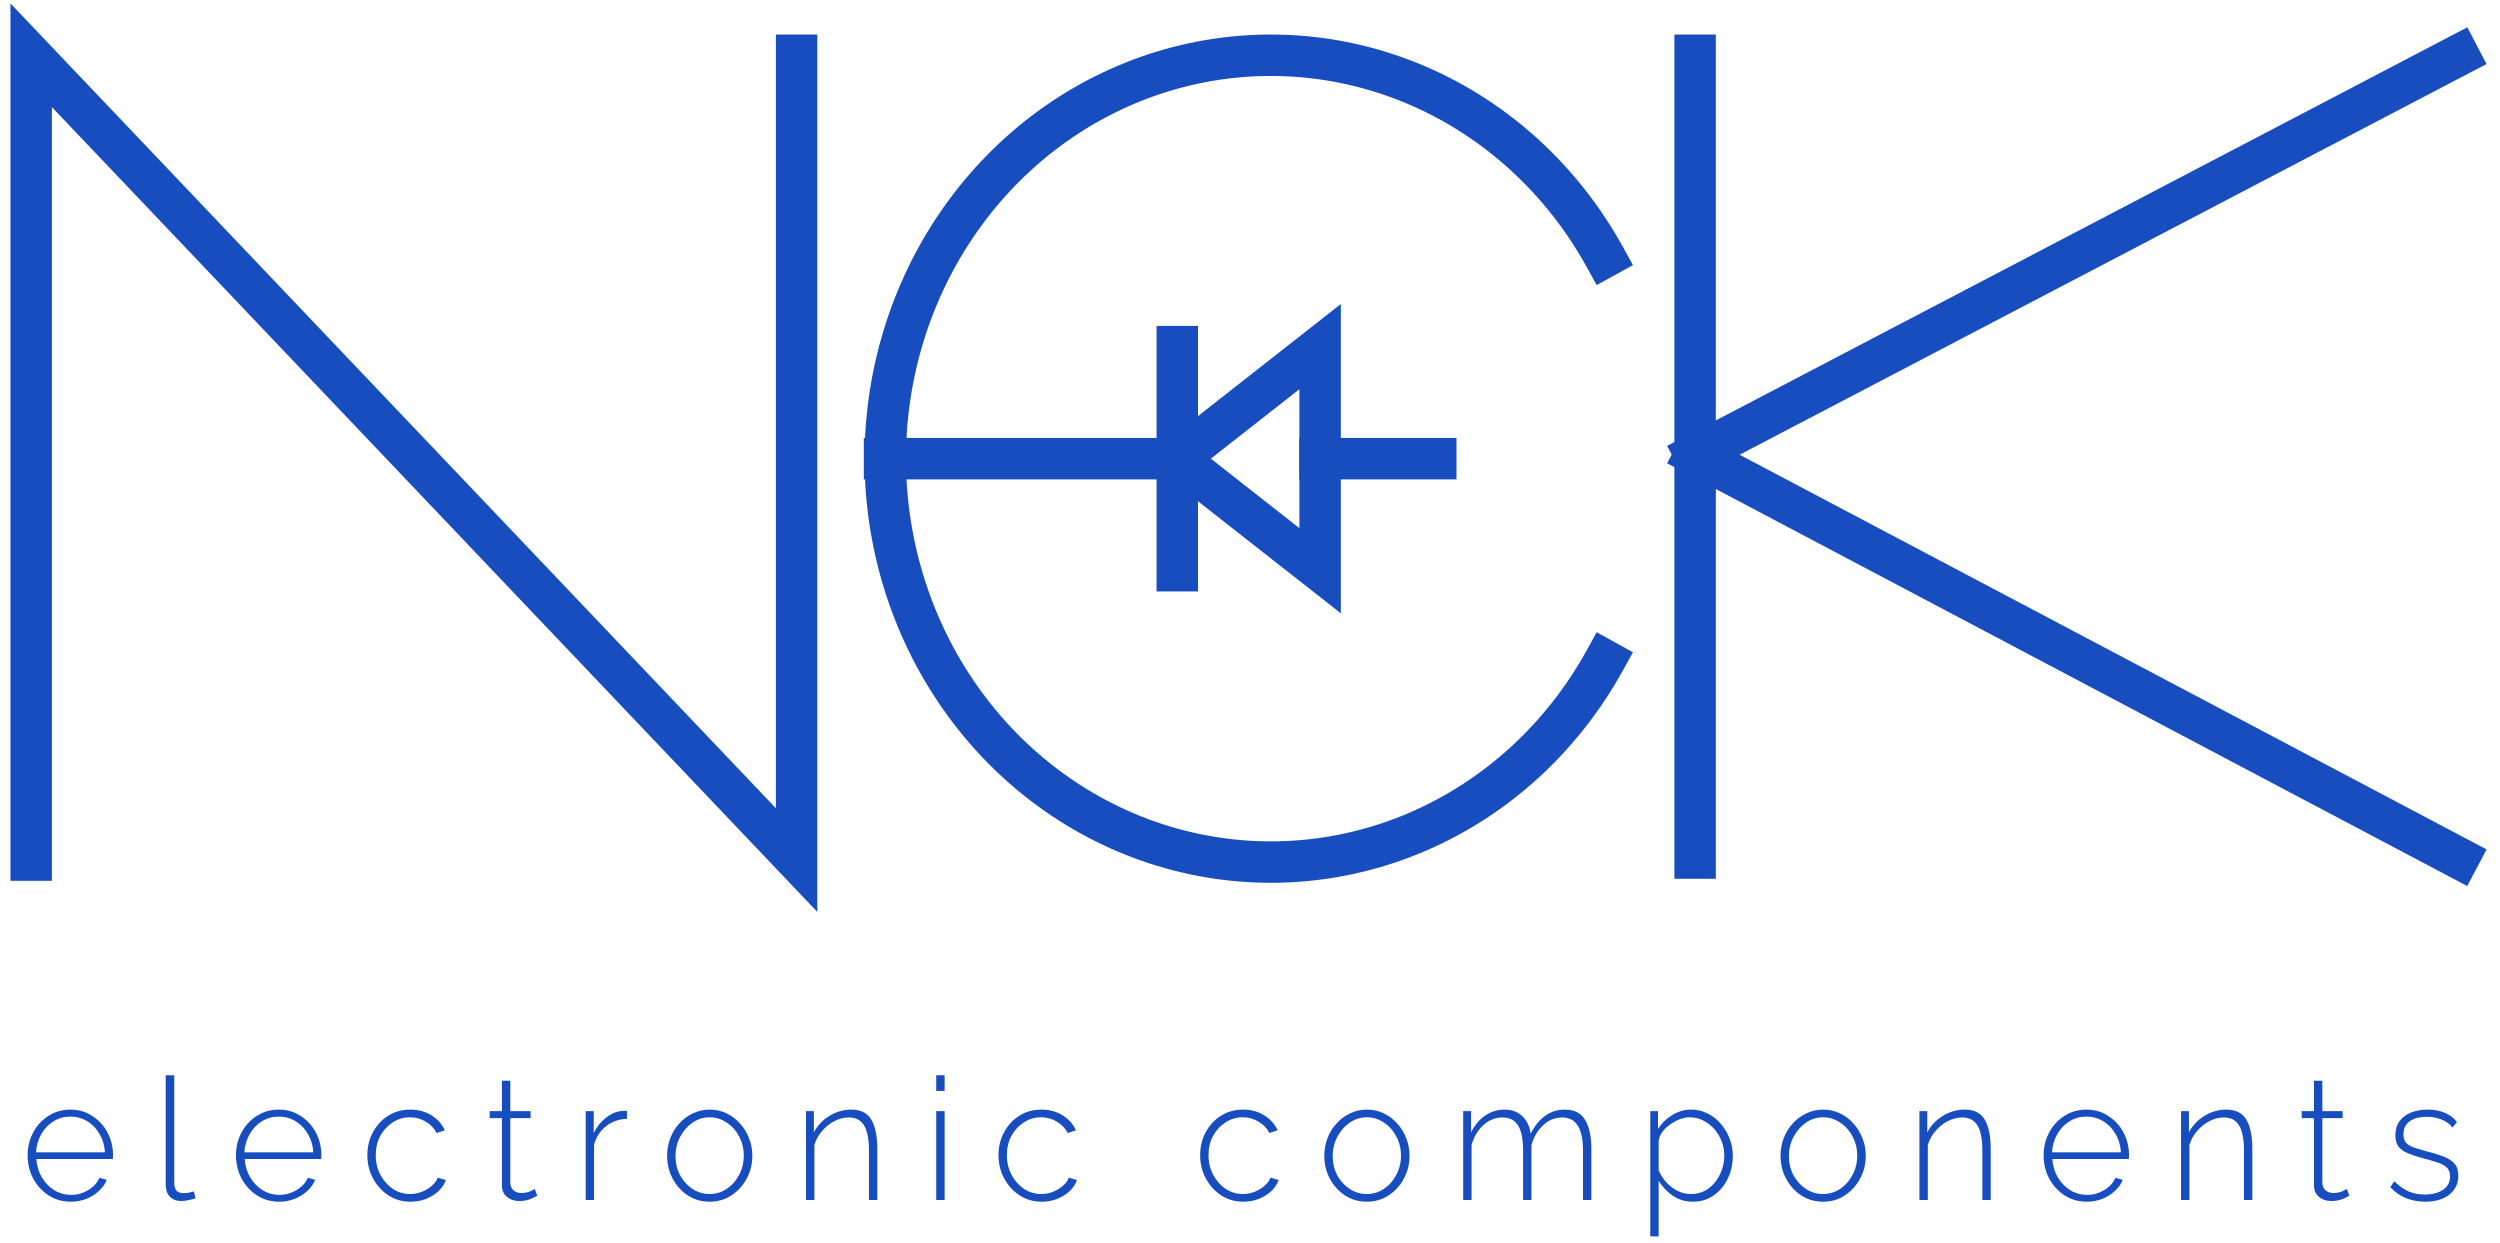 <svg width="181" height="90" viewBox="0 0 181 90" fill="none" xmlns="http://www.w3.org/2000/svg">
<path d="M2.258 62.27V4.001L57.674 62.27V4.001" stroke="#174DBE" stroke-width="3" stroke-linecap="square"/>
<path d="M122.725 62.123V32.916M122.725 32.916L178.001 62.123M122.725 32.916V4M122.725 32.916L178.001 4" stroke="#174DBE" stroke-width="3" stroke-linecap="square"/>
<path d="M116.188 18.604C113.115 13.036 108.372 8.684 102.695 6.223C97.017 3.763 90.722 3.331 84.786 4.995C78.849 6.659 73.604 10.326 69.863 15.427C66.122 20.528 64.094 26.778 64.094 33.208C64.094 39.638 66.122 45.887 69.863 50.988C73.604 56.089 78.849 59.756 84.786 61.42C90.722 63.084 97.017 62.653 102.695 60.192C108.372 57.732 113.115 53.38 116.188 47.812" stroke="#174DBE" stroke-width="3" stroke-linecap="square"/>
<path d="M64.039 33.208H85.236" stroke="#174DBE" stroke-width="3" stroke-linecap="square"/>
<path d="M95.574 33.208H103.949" stroke="#174DBE" stroke-width="3" stroke-linecap="square"/>
<path d="M85.236 25.095L85.236 41.321" stroke="#174DBE" stroke-width="3" stroke-linecap="square"/>
<path d="M95.576 41.321V25.095L85.236 33.208L95.576 41.321Z" stroke="#174DBE" stroke-width="3" stroke-linecap="square"/>
<path d="M5.122 87.004C4.531 87.004 3.996 86.851 3.518 86.546C3.049 86.241 2.676 85.833 2.401 85.321C2.134 84.81 2 84.249 2 83.638C2 83.036 2.134 82.488 2.401 81.993C2.668 81.49 3.037 81.09 3.506 80.793C3.976 80.488 4.502 80.335 5.086 80.335C5.685 80.335 6.215 80.488 6.677 80.793C7.147 81.09 7.515 81.49 7.782 81.993C8.05 82.496 8.183 83.045 8.183 83.638C8.183 83.737 8.179 83.828 8.171 83.911H2.632C2.664 84.406 2.798 84.851 3.033 85.247C3.267 85.635 3.567 85.944 3.931 86.175C4.304 86.398 4.709 86.509 5.146 86.509C5.584 86.509 5.997 86.394 6.385 86.162C6.774 85.931 7.045 85.635 7.199 85.272L7.734 85.42C7.612 85.725 7.418 85.998 7.151 86.237C6.891 86.476 6.584 86.666 6.227 86.806C5.879 86.938 5.511 87.004 5.122 87.004ZM2.607 83.428H7.6C7.568 82.925 7.434 82.48 7.199 82.092C6.972 81.696 6.677 81.391 6.312 81.176C5.948 80.954 5.543 80.842 5.098 80.842C4.652 80.842 4.247 80.954 3.883 81.176C3.518 81.399 3.223 81.708 2.996 82.104C2.769 82.492 2.64 82.933 2.607 83.428Z" fill="#174DBE"/>
<path d="M11.998 77.848H12.617V85.606C12.617 85.903 12.678 86.109 12.799 86.224C12.921 86.332 13.079 86.385 13.273 86.385C13.403 86.385 13.536 86.373 13.674 86.348C13.812 86.323 13.933 86.29 14.039 86.249L14.16 86.756C14.022 86.806 13.852 86.851 13.65 86.892C13.447 86.934 13.273 86.954 13.127 86.954C12.787 86.954 12.512 86.851 12.301 86.645C12.099 86.431 11.998 86.146 11.998 85.791V77.848Z" fill="#174DBE"/>
<path d="M20.207 87.004C19.616 87.004 19.081 86.851 18.604 86.546C18.134 86.241 17.761 85.833 17.486 85.321C17.219 84.81 17.085 84.249 17.085 83.638C17.085 83.036 17.219 82.488 17.486 81.993C17.753 81.49 18.122 81.09 18.591 80.793C19.061 80.488 19.587 80.335 20.171 80.335C20.77 80.335 21.3 80.488 21.762 80.793C22.232 81.09 22.6 81.49 22.867 81.993C23.135 82.496 23.268 83.045 23.268 83.638C23.268 83.737 23.264 83.828 23.256 83.911H17.717C17.749 84.406 17.883 84.851 18.118 85.247C18.352 85.635 18.652 85.944 19.017 86.175C19.389 86.398 19.794 86.509 20.231 86.509C20.669 86.509 21.082 86.394 21.47 86.162C21.859 85.931 22.13 85.635 22.284 85.272L22.819 85.42C22.697 85.725 22.503 85.998 22.236 86.237C21.977 86.476 21.669 86.666 21.312 86.806C20.964 86.938 20.596 87.004 20.207 87.004ZM17.692 83.428H22.685C22.653 82.925 22.519 82.48 22.284 82.092C22.058 81.696 21.762 81.391 21.397 81.176C21.033 80.954 20.628 80.842 20.183 80.842C19.737 80.842 19.332 80.954 18.968 81.176C18.604 81.399 18.308 81.708 18.081 82.104C17.854 82.492 17.725 82.933 17.692 83.428Z" fill="#174DBE"/>
<path d="M29.719 87.004C29.128 87.004 28.597 86.851 28.127 86.546C27.658 86.241 27.285 85.833 27.01 85.321C26.734 84.81 26.597 84.249 26.597 83.638C26.597 83.028 26.73 82.475 26.998 81.981C27.265 81.477 27.633 81.077 28.103 80.78C28.573 80.484 29.107 80.335 29.707 80.335C30.282 80.335 30.788 80.471 31.225 80.743C31.662 81.007 31.99 81.37 32.209 81.832L31.614 82.03C31.427 81.675 31.16 81.399 30.812 81.201C30.472 80.995 30.095 80.892 29.682 80.892C29.221 80.892 28.804 81.016 28.431 81.263C28.058 81.502 27.759 81.828 27.532 82.24C27.314 82.653 27.204 83.119 27.204 83.638C27.204 84.158 27.317 84.632 27.544 85.061C27.771 85.482 28.071 85.82 28.443 86.076C28.824 86.323 29.241 86.447 29.694 86.447C29.986 86.447 30.269 86.394 30.545 86.286C30.828 86.171 31.071 86.022 31.274 85.841C31.484 85.659 31.622 85.466 31.687 85.259L32.282 85.433C32.177 85.738 31.994 86.01 31.735 86.249C31.484 86.48 31.184 86.666 30.836 86.806C30.488 86.938 30.116 87.004 29.719 87.004Z" fill="#174DBE"/>
<path d="M38.901 86.571C38.845 86.604 38.695 86.678 38.452 86.793C38.209 86.901 37.917 86.954 37.577 86.954C37.245 86.954 36.954 86.855 36.703 86.657C36.46 86.459 36.338 86.175 36.338 85.804V80.954H35.452V80.446H36.338V78.244H36.946V80.446H38.416V80.954H36.946V85.655C36.962 85.894 37.047 86.076 37.201 86.2C37.355 86.315 37.533 86.373 37.735 86.373C37.986 86.373 38.205 86.332 38.391 86.249C38.578 86.158 38.687 86.101 38.719 86.076L38.901 86.571Z" fill="#174DBE"/>
<path d="M45.392 81.003C44.825 81.02 44.327 81.193 43.898 81.523C43.477 81.844 43.181 82.29 43.011 82.859V86.88H42.404V80.446H42.987V82.03C43.206 81.585 43.497 81.218 43.861 80.929C44.226 80.64 44.611 80.475 45.016 80.434C45.096 80.434 45.165 80.434 45.222 80.434C45.287 80.426 45.343 80.422 45.392 80.422V81.003Z" fill="#174DBE"/>
<path d="M51.385 87.004C50.793 87.004 50.263 86.851 49.793 86.546C49.331 86.241 48.967 85.837 48.7 85.334C48.433 84.83 48.299 84.278 48.299 83.676C48.299 83.222 48.376 82.797 48.53 82.401C48.684 81.997 48.902 81.642 49.186 81.337C49.469 81.024 49.797 80.78 50.17 80.607C50.542 80.426 50.947 80.335 51.385 80.335C51.822 80.335 52.227 80.426 52.599 80.607C52.972 80.78 53.296 81.024 53.571 81.337C53.855 81.642 54.073 81.997 54.227 82.401C54.389 82.797 54.47 83.222 54.47 83.676C54.47 84.278 54.332 84.83 54.057 85.334C53.79 85.837 53.421 86.241 52.952 86.546C52.49 86.851 51.968 87.004 51.385 87.004ZM48.906 83.7C48.906 84.204 49.016 84.665 49.234 85.086C49.461 85.499 49.761 85.828 50.133 86.076C50.506 86.323 50.919 86.447 51.372 86.447C51.826 86.447 52.239 86.323 52.611 86.076C52.992 85.82 53.292 85.482 53.51 85.061C53.737 84.641 53.85 84.175 53.85 83.663C53.85 83.16 53.737 82.698 53.51 82.278C53.292 81.857 52.992 81.523 52.611 81.275C52.239 81.02 51.83 80.892 51.385 80.892C50.931 80.892 50.518 81.02 50.145 81.275C49.773 81.531 49.473 81.873 49.246 82.302C49.02 82.723 48.906 83.189 48.906 83.7Z" fill="#174DBE"/>
<path d="M63.518 86.88H62.91V83.292C62.91 82.467 62.793 81.865 62.558 81.486C62.323 81.098 61.959 80.904 61.465 80.904C61.108 80.904 60.76 80.991 60.42 81.164C60.08 81.337 59.78 81.576 59.521 81.882C59.262 82.178 59.075 82.517 58.962 82.896V86.88H58.355V80.446H58.926V81.981C59.177 81.494 59.549 81.098 60.043 80.793C60.545 80.488 61.076 80.335 61.635 80.335C62.323 80.335 62.809 80.582 63.092 81.077C63.376 81.572 63.518 82.273 63.518 83.181V86.88Z" fill="#174DBE"/>
<path d="M67.784 78.986V77.848H68.391V78.986H67.784ZM67.784 86.88V80.446H68.391V86.88H67.784Z" fill="#174DBE"/>
<path d="M75.413 87.004C74.821 87.004 74.291 86.851 73.821 86.546C73.352 86.241 72.979 85.833 72.704 85.321C72.428 84.81 72.291 84.249 72.291 83.638C72.291 83.028 72.424 82.475 72.692 81.981C72.959 81.477 73.327 81.077 73.797 80.78C74.267 80.484 74.801 80.335 75.4 80.335C75.975 80.335 76.482 80.471 76.919 80.743C77.356 81.007 77.684 81.37 77.903 81.832L77.308 82.03C77.121 81.675 76.854 81.399 76.506 81.201C76.166 80.995 75.789 80.892 75.376 80.892C74.915 80.892 74.498 81.016 74.125 81.263C73.752 81.502 73.453 81.828 73.226 82.24C73.007 82.653 72.898 83.119 72.898 83.638C72.898 84.158 73.011 84.632 73.238 85.061C73.465 85.482 73.765 85.82 74.137 86.076C74.518 86.323 74.935 86.447 75.388 86.447C75.68 86.447 75.963 86.394 76.239 86.286C76.522 86.171 76.765 86.022 76.968 85.841C77.178 85.659 77.316 85.466 77.381 85.259L77.976 85.433C77.871 85.738 77.688 86.01 77.429 86.249C77.178 86.48 76.879 86.666 76.53 86.806C76.182 86.938 75.809 87.004 75.413 87.004Z" fill="#174DBE"/>
<path d="M90.011 87.004C89.42 87.004 88.89 86.851 88.42 86.546C87.95 86.241 87.578 85.833 87.302 85.321C87.027 84.81 86.889 84.249 86.889 83.638C86.889 83.028 87.023 82.475 87.29 81.981C87.557 81.477 87.926 81.077 88.396 80.78C88.865 80.484 89.4 80.335 89.999 80.335C90.574 80.335 91.08 80.471 91.518 80.743C91.955 81.007 92.283 81.37 92.501 81.832L91.906 82.03C91.72 81.675 91.453 81.399 91.105 81.201C90.764 80.995 90.388 80.892 89.975 80.892C89.513 80.892 89.096 81.016 88.724 81.263C88.351 81.502 88.051 81.828 87.825 82.24C87.606 82.653 87.497 83.119 87.497 83.638C87.497 84.158 87.61 84.632 87.837 85.061C88.064 85.482 88.363 85.82 88.736 86.076C89.116 86.323 89.533 86.447 89.987 86.447C90.278 86.447 90.562 86.394 90.837 86.286C91.121 86.171 91.364 86.022 91.566 85.841C91.777 85.659 91.914 85.466 91.979 85.259L92.574 85.433C92.469 85.738 92.287 86.01 92.028 86.249C91.777 86.48 91.477 86.666 91.129 86.806C90.781 86.938 90.408 87.004 90.011 87.004Z" fill="#174DBE"/>
<path d="M98.965 87.004C98.373 87.004 97.843 86.851 97.373 86.546C96.912 86.241 96.547 85.837 96.28 85.334C96.013 84.83 95.879 84.278 95.879 83.676C95.879 83.222 95.956 82.797 96.11 82.401C96.264 81.997 96.482 81.642 96.766 81.337C97.049 81.024 97.377 80.78 97.75 80.607C98.122 80.426 98.527 80.335 98.965 80.335C99.402 80.335 99.807 80.426 100.179 80.607C100.552 80.78 100.876 81.024 101.151 81.337C101.435 81.642 101.653 81.997 101.807 82.401C101.969 82.797 102.05 83.222 102.05 83.676C102.05 84.278 101.912 84.83 101.637 85.334C101.37 85.837 101.001 86.241 100.532 86.546C100.07 86.851 99.548 87.004 98.965 87.004ZM96.487 83.7C96.487 84.204 96.596 84.665 96.814 85.086C97.041 85.499 97.341 85.828 97.713 86.076C98.086 86.323 98.499 86.447 98.952 86.447C99.406 86.447 99.819 86.323 100.192 86.076C100.572 85.82 100.872 85.482 101.09 85.061C101.317 84.641 101.431 84.175 101.431 83.663C101.431 83.16 101.317 82.698 101.09 82.278C100.872 81.857 100.572 81.523 100.192 81.275C99.819 81.02 99.41 80.892 98.965 80.892C98.511 80.892 98.098 81.02 97.725 81.275C97.353 81.531 97.053 81.873 96.827 82.302C96.6 82.723 96.487 83.189 96.487 83.7Z" fill="#174DBE"/>
<path d="M115.216 86.88H114.608V83.292C114.608 82.484 114.483 81.886 114.232 81.498C113.989 81.102 113.612 80.904 113.102 80.904C112.576 80.904 112.114 81.094 111.717 81.473C111.32 81.844 111.041 82.323 110.879 82.909V86.88H110.272V83.292C110.272 82.467 110.15 81.865 109.907 81.486C109.664 81.098 109.288 80.904 108.777 80.904C108.259 80.904 107.798 81.09 107.393 81.461C106.996 81.824 106.712 82.302 106.542 82.896V86.88H105.935V80.446H106.506V81.981C106.765 81.461 107.105 81.057 107.526 80.768C107.955 80.479 108.421 80.335 108.923 80.335C109.458 80.335 109.891 80.496 110.223 80.818C110.555 81.139 110.754 81.56 110.818 82.08C111.418 80.916 112.244 80.335 113.296 80.335C113.985 80.335 114.475 80.587 114.766 81.09C115.066 81.585 115.216 82.282 115.216 83.181V86.88Z" fill="#174DBE"/>
<path d="M122.566 87.004C122.023 87.004 121.537 86.859 121.108 86.571C120.687 86.274 120.347 85.915 120.087 85.494V89.516H119.48V80.446H120.039V81.733C120.298 81.321 120.642 80.987 121.071 80.731C121.501 80.467 121.954 80.335 122.432 80.335C122.869 80.335 123.27 80.43 123.635 80.62C124.007 80.801 124.327 81.053 124.594 81.374C124.87 81.688 125.08 82.042 125.226 82.438C125.38 82.834 125.457 83.247 125.457 83.676C125.457 84.269 125.335 84.822 125.092 85.334C124.849 85.837 124.509 86.241 124.072 86.546C123.643 86.851 123.141 87.004 122.566 87.004ZM122.42 86.447C122.906 86.447 123.331 86.315 123.695 86.051C124.06 85.779 124.339 85.433 124.534 85.012C124.736 84.583 124.837 84.138 124.837 83.676C124.837 83.181 124.724 82.723 124.497 82.302C124.278 81.882 123.975 81.543 123.586 81.288C123.205 81.024 122.78 80.892 122.311 80.892C122.092 80.892 121.857 80.941 121.606 81.04C121.363 81.131 121.128 81.259 120.901 81.424C120.683 81.581 120.496 81.762 120.343 81.968C120.197 82.174 120.112 82.393 120.087 82.624V84.74C120.225 85.053 120.411 85.342 120.646 85.606C120.889 85.861 121.161 86.068 121.46 86.224C121.768 86.373 122.088 86.447 122.42 86.447Z" fill="#174DBE"/>
<path d="M131.996 87.004C131.405 87.004 130.874 86.851 130.405 86.546C129.943 86.241 129.579 85.837 129.311 85.334C129.044 84.83 128.91 84.278 128.91 83.676C128.91 83.222 128.987 82.797 129.141 82.401C129.295 81.997 129.514 81.642 129.797 81.337C130.081 81.024 130.409 80.78 130.781 80.607C131.154 80.426 131.559 80.335 131.996 80.335C132.433 80.335 132.838 80.426 133.211 80.607C133.583 80.78 133.907 81.024 134.183 81.337C134.466 81.642 134.685 81.997 134.839 82.401C135 82.797 135.081 83.222 135.081 83.676C135.081 84.278 134.944 84.83 134.668 85.334C134.401 85.837 134.033 86.241 133.563 86.546C133.101 86.851 132.579 87.004 131.996 87.004ZM129.518 83.7C129.518 84.204 129.627 84.665 129.846 85.086C130.073 85.499 130.372 85.828 130.745 86.076C131.117 86.323 131.53 86.447 131.984 86.447C132.437 86.447 132.85 86.323 133.223 86.076C133.603 85.82 133.903 85.482 134.122 85.061C134.349 84.641 134.462 84.175 134.462 83.663C134.462 83.16 134.349 82.698 134.122 82.278C133.903 81.857 133.603 81.523 133.223 81.275C132.85 81.02 132.441 80.892 131.996 80.892C131.542 80.892 131.129 81.02 130.757 81.275C130.384 81.531 130.085 81.873 129.858 82.302C129.631 82.723 129.518 83.189 129.518 83.7Z" fill="#174DBE"/>
<path d="M144.129 86.88H143.522V83.292C143.522 82.467 143.404 81.865 143.169 81.486C142.935 81.098 142.57 80.904 142.076 80.904C141.72 80.904 141.372 80.991 141.031 81.164C140.691 81.337 140.392 81.576 140.132 81.882C139.873 82.178 139.687 82.517 139.574 82.896V86.88H138.966V80.446H139.537V81.981C139.788 81.494 140.161 81.098 140.655 80.793C141.157 80.488 141.687 80.335 142.246 80.335C142.935 80.335 143.42 80.582 143.704 81.077C143.987 81.572 144.129 82.273 144.129 83.181V86.88Z" fill="#174DBE"/>
<path d="M151.08 87.004C150.488 87.004 149.954 86.851 149.476 86.546C149.006 86.241 148.634 85.833 148.359 85.321C148.091 84.81 147.958 84.249 147.958 83.638C147.958 83.036 148.091 82.488 148.359 81.993C148.626 81.49 148.994 81.09 149.464 80.793C149.934 80.488 150.46 80.335 151.043 80.335C151.642 80.335 152.173 80.488 152.635 80.793C153.104 81.09 153.473 81.49 153.74 81.993C154.007 82.496 154.141 83.045 154.141 83.638C154.141 83.737 154.137 83.828 154.129 83.911H148.589C148.622 84.406 148.755 84.851 148.99 85.247C149.225 85.635 149.525 85.944 149.889 86.175C150.262 86.398 150.667 86.509 151.104 86.509C151.541 86.509 151.954 86.394 152.343 86.162C152.732 85.931 153.003 85.635 153.157 85.272L153.691 85.42C153.57 85.725 153.376 85.998 153.108 86.237C152.849 86.476 152.541 86.666 152.185 86.806C151.837 86.938 151.468 87.004 151.08 87.004ZM148.565 83.428H153.558C153.525 82.925 153.392 82.48 153.157 82.092C152.93 81.696 152.635 81.391 152.27 81.176C151.906 80.954 151.501 80.842 151.055 80.842C150.61 80.842 150.205 80.954 149.841 81.176C149.476 81.399 149.181 81.708 148.954 82.104C148.727 82.492 148.597 82.933 148.565 83.428Z" fill="#174DBE"/>
<path d="M163.07 86.88H162.462V83.292C162.462 82.467 162.345 81.865 162.11 81.486C161.875 81.098 161.511 80.904 161.017 80.904C160.66 80.904 160.312 80.991 159.972 81.164C159.632 81.337 159.332 81.576 159.073 81.882C158.814 82.178 158.627 82.517 158.514 82.896V86.88H157.907V80.446H158.478V81.981C158.729 81.494 159.101 81.098 159.595 80.793C160.097 80.488 160.628 80.335 161.187 80.335C161.875 80.335 162.361 80.582 162.644 81.077C162.928 81.572 163.07 82.273 163.07 83.181V86.88Z" fill="#174DBE"/>
<path d="M170.094 86.571C170.038 86.604 169.888 86.678 169.645 86.793C169.402 86.901 169.11 86.954 168.77 86.954C168.438 86.954 168.147 86.855 167.896 86.657C167.653 86.459 167.531 86.175 167.531 85.804V80.954H166.644V80.446H167.531V78.244H168.139V80.446H169.608V80.954H168.139V85.655C168.155 85.894 168.24 86.076 168.394 86.2C168.548 86.315 168.726 86.373 168.928 86.373C169.179 86.373 169.398 86.332 169.584 86.249C169.77 86.158 169.88 86.101 169.912 86.076L170.094 86.571Z" fill="#174DBE"/>
<path d="M175.589 87.004C175.087 87.004 174.621 86.917 174.192 86.744C173.763 86.571 173.386 86.307 173.062 85.952L173.342 85.519C173.682 85.857 174.03 86.105 174.386 86.261C174.751 86.41 175.144 86.484 175.565 86.484C176.099 86.484 176.536 86.369 176.877 86.138C177.217 85.907 177.387 85.585 177.387 85.173C177.387 84.892 177.306 84.678 177.144 84.529C176.99 84.381 176.763 84.257 176.464 84.158C176.172 84.059 175.816 83.956 175.395 83.849C174.965 83.733 174.605 83.614 174.313 83.49C174.022 83.366 173.799 83.206 173.645 83.007C173.5 82.809 173.427 82.541 173.427 82.203C173.427 81.783 173.528 81.436 173.73 81.164C173.941 80.883 174.22 80.677 174.569 80.545C174.925 80.405 175.318 80.335 175.747 80.335C176.241 80.335 176.67 80.418 177.035 80.582C177.407 80.747 177.691 80.966 177.885 81.238L177.557 81.634C177.363 81.378 177.099 81.185 176.767 81.053C176.435 80.921 176.079 80.855 175.698 80.855C175.399 80.855 175.119 80.896 174.86 80.978C174.609 81.061 174.403 81.197 174.241 81.387C174.087 81.568 174.01 81.816 174.01 82.129C174.01 82.376 174.066 82.57 174.18 82.711C174.293 82.851 174.467 82.966 174.702 83.057C174.937 83.139 175.233 83.23 175.589 83.329C176.083 83.453 176.508 83.581 176.864 83.713C177.221 83.845 177.496 84.018 177.691 84.232C177.885 84.439 177.982 84.731 177.982 85.111C177.982 85.697 177.763 86.158 177.326 86.497C176.889 86.835 176.31 87.004 175.589 87.004Z" fill="#174DBE"/>
</svg>
